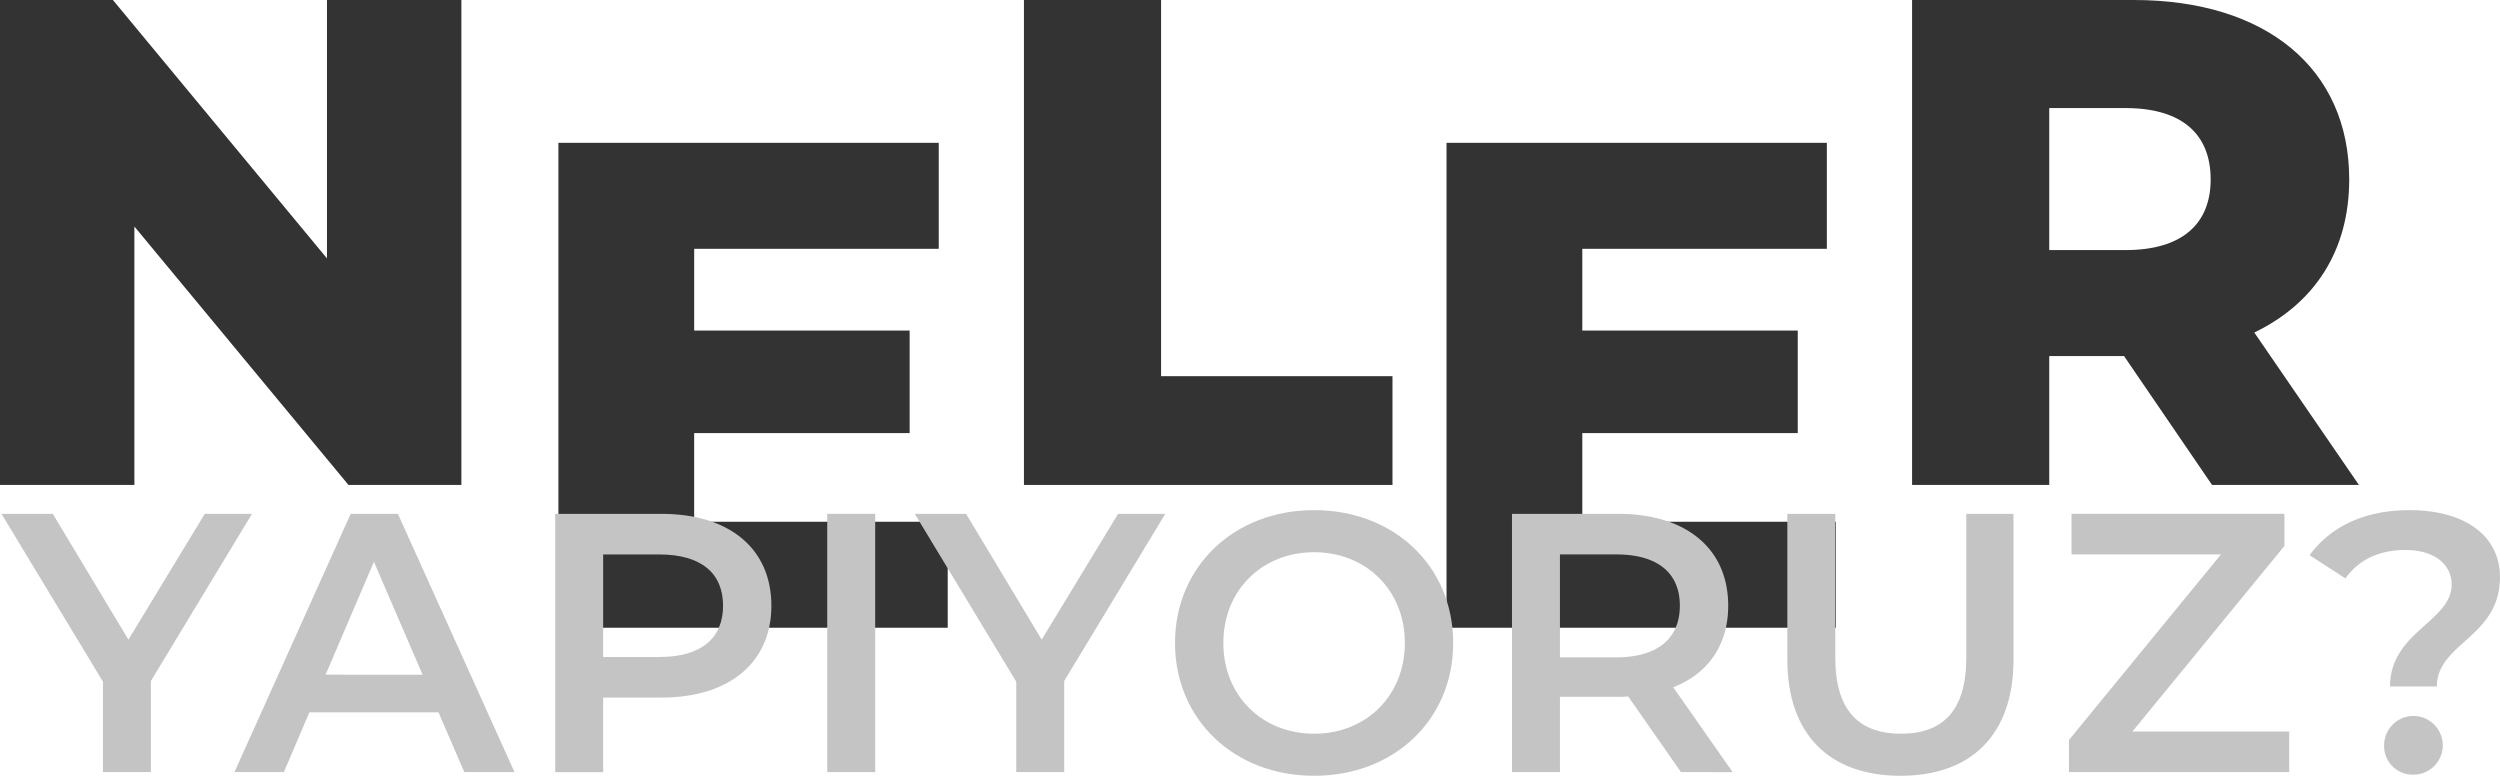 <svg xmlns="http://www.w3.org/2000/svg" width="525.156" height="162.963" viewBox="0 0 525.156 162.963"><g id="Group_13424" data-name="Group 13424" transform="translate(-1043.422 -1509)"><path id="Path_12357" data-name="Path 12357" d="M199.08,109.6v22.265H117.3V30h79.892V52.265h-51.37V69.437h45.258V90.975H145.818V109.6Z" transform="translate(1043.422 1509)" fill="#333"></path><path id="Path_12358" data-name="Path 12358" d="M385.645,109.6v22.265H303.861V30h79.892V52.265h-51.37V69.437H377.64V90.975H332.382V109.6Z" transform="translate(1043.422 1509)" fill="#333"></path><path id="Path_12359" data-name="Path 12359" d="M68.686,0V54.281L23.719,0H0V101.867H28.231V47.586L73.2,101.867H96.919V0Z" transform="translate(1043.422 1509)" fill="#333"></path><path id="Path_12360" data-name="Path 12360" d="M215.091,0V101.867h77.418V79.02H243.9V0Z" transform="translate(1043.422 1509)" fill="#333"></path><path id="Path_12361" data-name="Path 12361" d="M446.186,74.8H430.469v27.067H401.656V0h46.567c27.8,0,45.258,14.407,45.258,37.69,0,14.99-7.276,26.049-19.937,32.161l21.974,32.015H464.667Zm.291-52.1H430.469V52.534h16.008c11.933,0,17.9-5.53,17.9-14.844,0-9.459-5.966-14.989-17.9-14.989" transform="translate(1043.422 1509)" fill="#333"></path><path id="Path_12362" data-name="Path 12362" d="M31.7,143.045v19.143H21.628V143.2L.315,107.938H11.088l15.886,26.427,16.043-26.427h9.92Z" transform="translate(1043.422 1509)" fill="#c4c4c4"></path><path id="Path_12363" data-name="Path 12363" d="M92.109,149.633H64.984l-5.348,12.555H49.252l24.412-54.25h9.92l24.49,54.25H97.534Zm-3.333-7.9L78.547,118.013,68.394,141.728Z" transform="translate(1043.422 1509)" fill="#c4c4c4"></path><path id="Path_12364" data-name="Path 12364" d="M162.04,127.235c0,11.935-8.835,19.3-23.094,19.3H126.7v15.655H116.626v-54.25h22.32c14.259,0,23.094,7.285,23.094,19.3m-10.152,0c0-6.82-4.572-10.772-13.407-10.772H126.7v21.544h11.78c8.835,0,13.407-3.952,13.407-10.772" transform="translate(1043.422 1509)" fill="#c4c4c4"></path><rect id="Rectangle_320" data-name="Rectangle 320" width="10.075" height="54.25" transform="translate(1217.193 1616.938)" fill="#c4c4c4"></rect><path id="Path_12365" data-name="Path 12365" d="M223.549,143.045v19.143H213.475V143.2l-21.313-35.262h10.773l15.886,26.427,16.043-26.427h9.92Z" transform="translate(1043.422 1509)" fill="#c4c4c4"></path><path id="Path_12366" data-name="Path 12366" d="M246.826,135.063c0-16.042,12.4-27.9,29.217-27.9s29.217,11.779,29.217,27.9-12.4,27.9-29.217,27.9-29.217-11.857-29.217-27.9m48.282,0c0-11.082-8.138-19.064-19.065-19.064s-19.065,7.982-19.065,19.064,8.138,19.065,19.065,19.065,19.065-7.982,19.065-19.065" transform="translate(1043.422 1509)" fill="#c4c4c4"></path><path id="Path_12367" data-name="Path 12367" d="M353.105,162.188,342.023,146.3a18.774,18.774,0,0,1-2.093.078H327.685v15.81H317.611v-54.25H339.93c14.26,0,23.1,7.285,23.1,19.3,0,8.215-4.185,14.26-11.547,17.127l12.477,17.826Zm-13.64-45.725h-11.78v21.622h11.78c8.835,0,13.407-4.029,13.407-10.85s-4.572-10.772-13.407-10.772" transform="translate(1043.422 1509)" fill="#c4c4c4"></path><path id="Path_12368" data-name="Path 12368" d="M375.452,138.55V107.938h10.074v30.225c0,11.159,5.038,15.965,13.8,15.965s13.718-4.806,13.718-15.965V107.938h9.92V138.55c0,15.811-8.912,24.413-23.715,24.413-14.88,0-23.792-8.6-23.792-24.413" transform="translate(1043.422 1509)" fill="#c4c4c4"></path><path id="Path_12369" data-name="Path 12369" d="M480.877,153.662v8.525H434.61v-6.742l31.93-38.982H435.152v-8.526H479.87v6.744l-31.93,38.981Z" transform="translate(1043.422 1509)" fill="#c4c4c4"></path><path id="Path_12370" data-name="Path 12370" d="M515,122.818c0-4.34-3.72-7.284-9.688-7.284-5.735,0-9.92,2.17-12.633,5.966l-7.517-4.881c4.341-5.891,11.315-9.455,21-9.455,11.392,0,18.987,5.192,18.987,14.1,0,12.633-13.253,13.8-13.253,22.94h-9.842c0-11.47,12.943-13.64,12.943-21.39m-14.183,33.867a6.162,6.162,0,1,1,6.2,6.046,5.994,5.994,0,0,1-6.2-6.046" transform="translate(1043.422 1509)" fill="#c4c4c4"></path><rect id="Rectangle_321" data-name="Rectangle 321" width="525.156" height="162.963" transform="translate(1043.422 1509)" fill="none"></rect></g></svg>